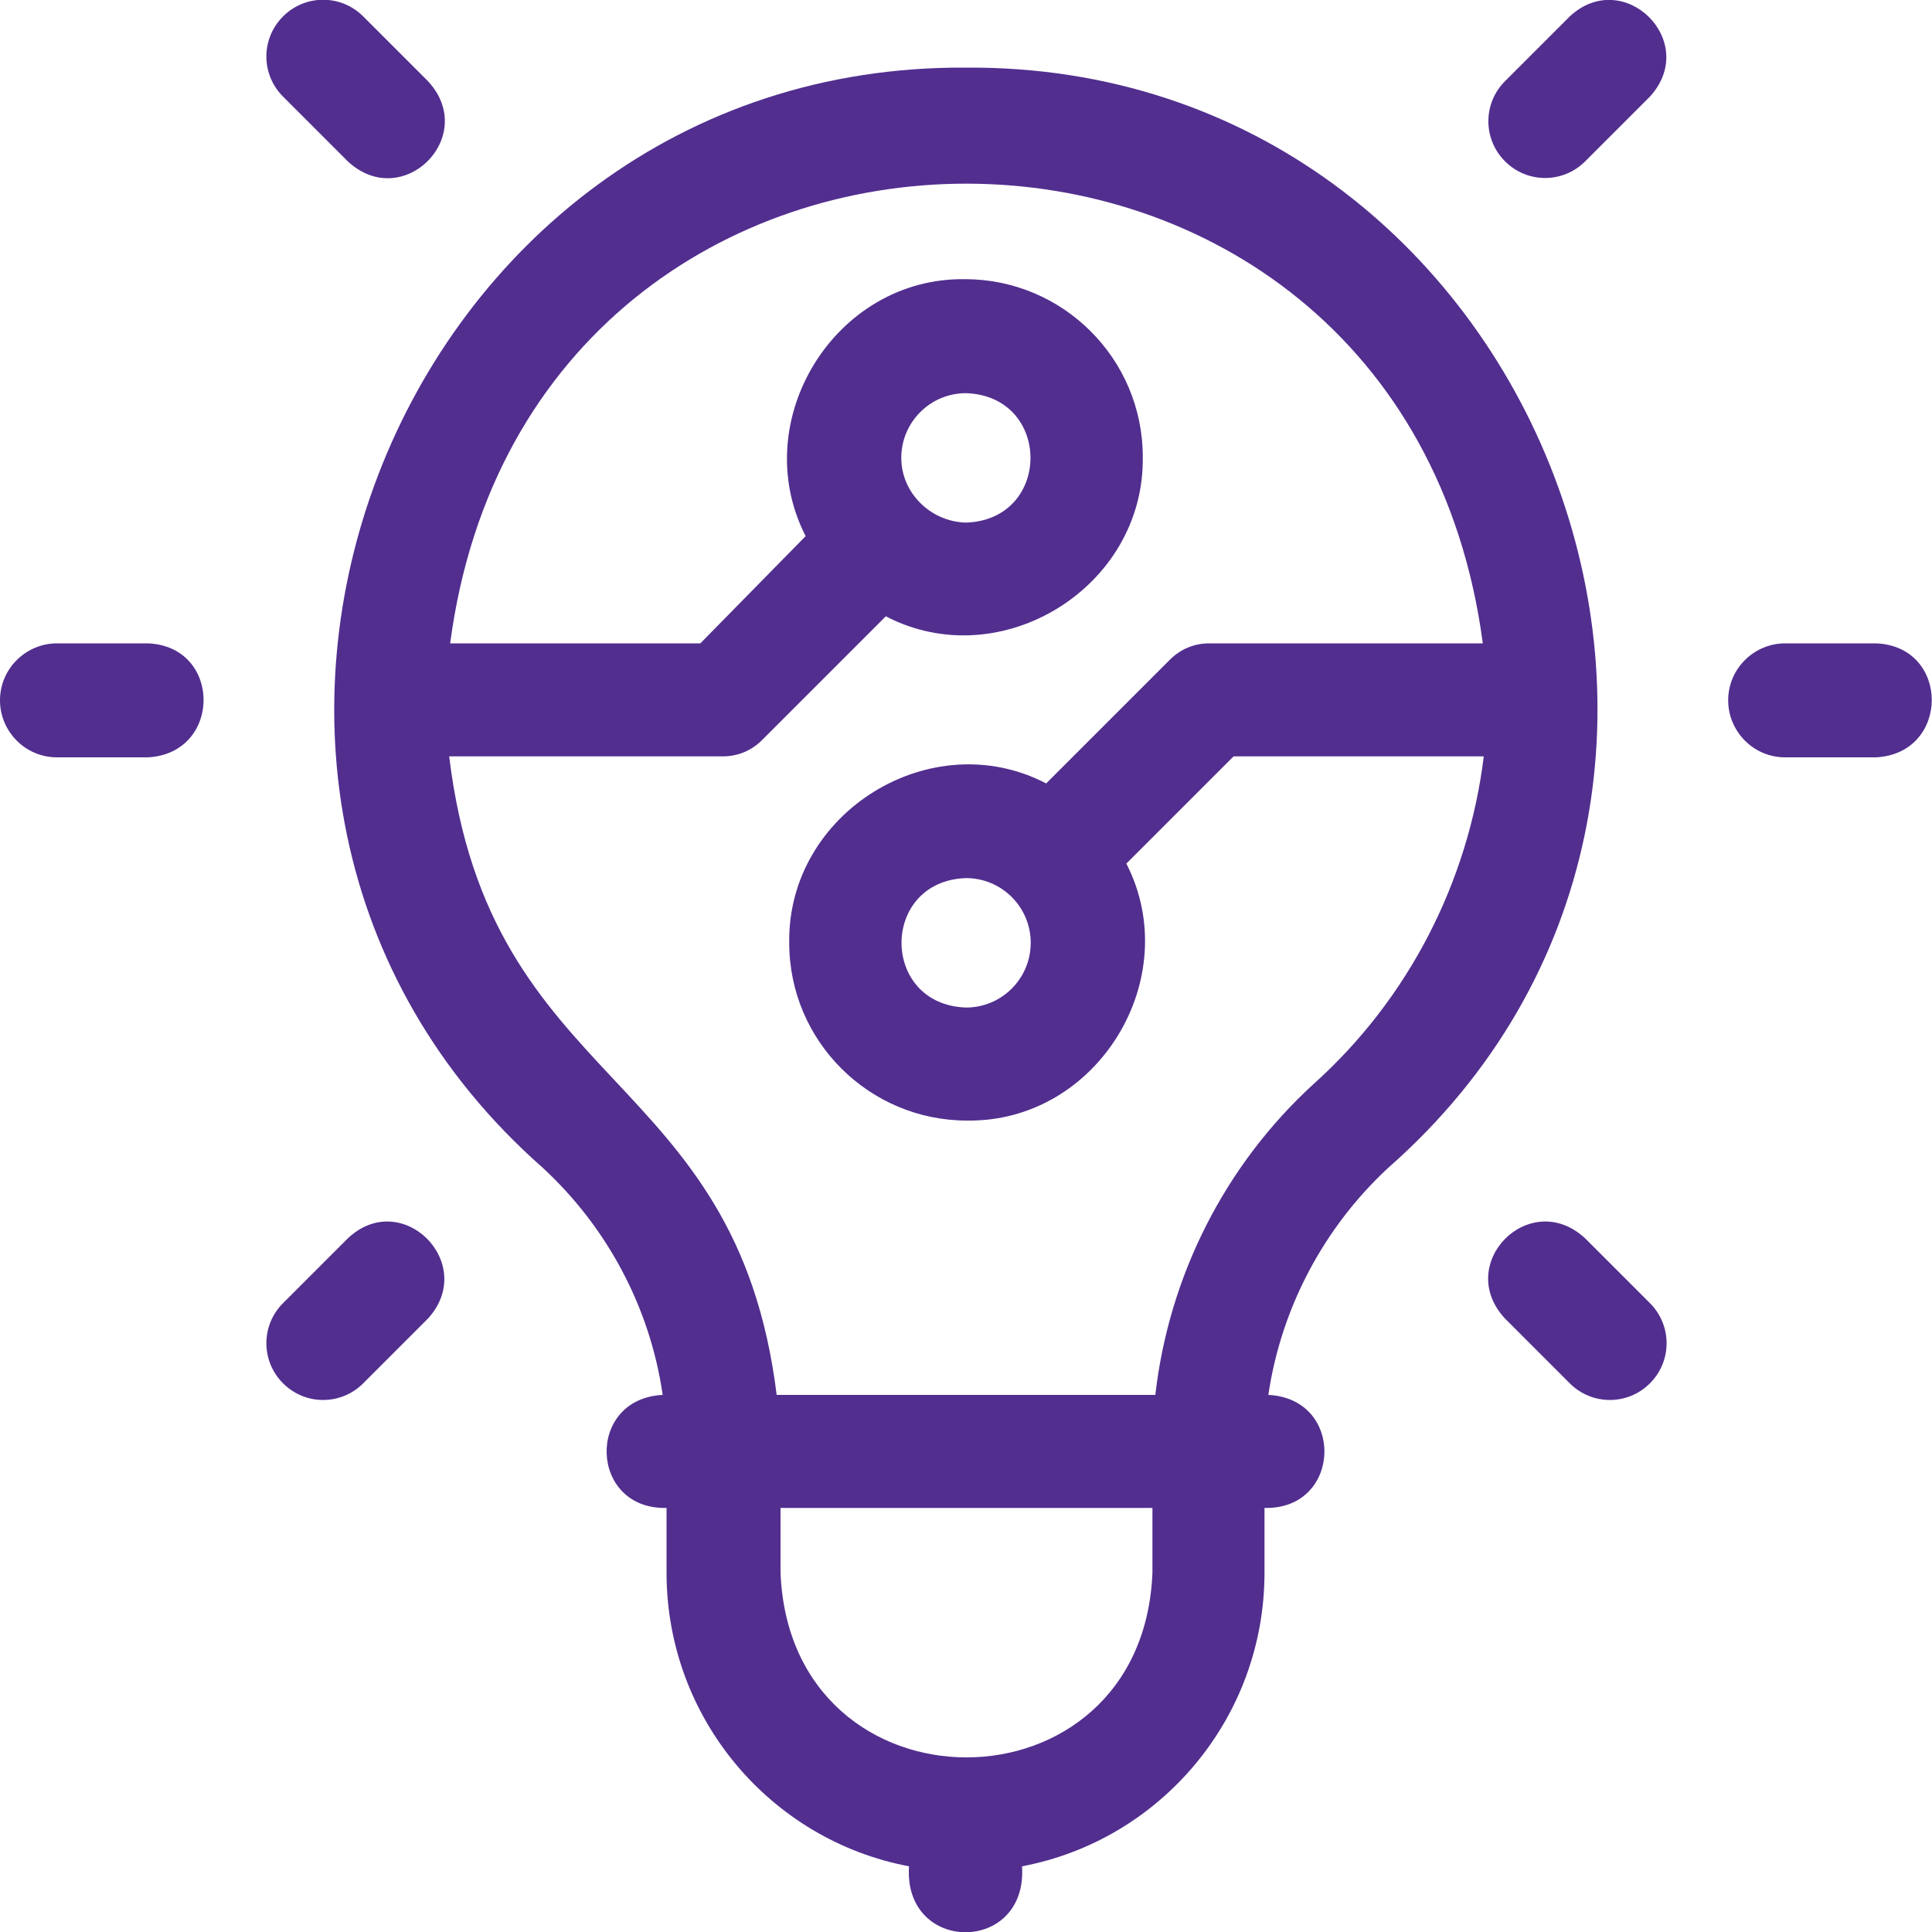 <?xml version="1.0" encoding="utf-8"?>
<!-- Generator: Adobe Illustrator 23.1.0, SVG Export Plug-In . SVG Version: 6.00 Build 0)  -->
<svg version="1.1" id="Layer_1" xmlns="http://www.w3.org/2000/svg" xmlns:xlink="http://www.w3.org/1999/xlink" x="0px" y="0px"
	 viewBox="0 0 200 200" style="enable-background:new 0 0 200 200;" xml:space="preserve">
<style type="text/css">
	.st0{fill:#522E8F;}
</style>
<g>
	<path class="st0" d="M15.3,66.6H5.9c-3.2,0-5.9,2.6-5.9,5.9c0,3.2,2.6,5.9,5.9,5.9h9.4C23,78,23,66.9,15.3,66.6z"/>
	<path class="st0" d="M194.2,66.6h-9.4c-3.2,0-5.9,2.6-5.9,5.9c0,3.2,2.6,5.9,5.9,5.9h9.4C201.9,78,201.9,66.9,194.2,66.6z"/>
	<path class="st0" d="M36,16.7c5.7,5.3,13.6-2.6,8.3-8.3l-6.7-6.7c-2.3-2.3-6-2.3-8.3,0s-2.3,6,0,8.3L36,16.7z"/>
	<path class="st0" d="M164.1,128.2c-5.7-5.3-13.6,2.6-8.3,8.3l6.7,6.7c2.3,2.3,6,2.3,8.3,0c2.3-2.3,2.3-6,0-8.3L164.1,128.2z"/>
	<path class="st0" d="M36,128.2l-6.7,6.7c-2.3,2.3-2.3,6,0,8.3c2.3,2.3,6,2.3,8.3,0l6.7-6.7C49.5,130.8,41.6,122.9,36,128.2z"/>
	<path class="st0" d="M162.5,1.7l-6.7,6.7c-2.3,2.3-2.3,6,0,8.3c2.3,2.3,6,2.3,8.3,0l6.7-6.7C176,4.3,168.1-3.5,162.5,1.7z"/>
	<path class="st0" d="M100,7C40.7,6.6,11.7,81.7,56.2,120.9c6.7,6.2,11.1,14.5,12.4,23.5c-8,0.4-7.6,11.9,0.4,11.7v6.7
		c0,15.1,10.8,27.7,25.1,30.4c-0.6,9.1,12.3,9.1,11.7,0c14.3-2.7,25.1-15.3,25.1-30.4v-6.7c8,0.2,8.4-11.3,0.4-11.7
		c1.3-8.9,5.7-17.3,12.4-23.5C188.3,81.7,159.3,6.6,100,7z M119.3,162.8c-1,25.5-37.5,25.5-38.5,0v-6.7h38.5V162.8z M136,112.2
		c-9.2,8.4-15,19.9-16.4,32.2H80.4c-4.2-34-29.7-31.3-33.9-66.1h28.3c1.6,0,3-0.6,4.1-1.7l12.8-12.8c11.9,6.2,26.8-3,26.6-16.5
		c0-10.2-8.3-18.4-18.4-18.4c-13.5-0.2-22.6,14.7-16.5,26.6L72.5,66.6H46.6c8.4-63.5,98.5-63.4,106.9,0h-28.3c-1.6,0-3,0.6-4.1,1.7
		l-12.8,12.8c-11.9-6.2-26.8,3-26.6,16.5c0,10.2,8.3,18.4,18.4,18.4c13.5,0.2,22.6-14.7,16.5-26.6l11.1-11.1h25.9
		C152,91.3,145.8,103.4,136,112.2L136,112.2z M93.3,47.4c0-3.7,3-6.7,6.7-6.7c8.9,0.3,8.9,13.1,0,13.4C96.3,54,93.3,51,93.3,47.4z
		 M106.7,97.6c0,3.7-3,6.7-6.7,6.7c-8.9-0.3-8.9-13.1,0-13.4C103.7,90.9,106.7,93.9,106.7,97.6z"/>
</g>
</svg>
